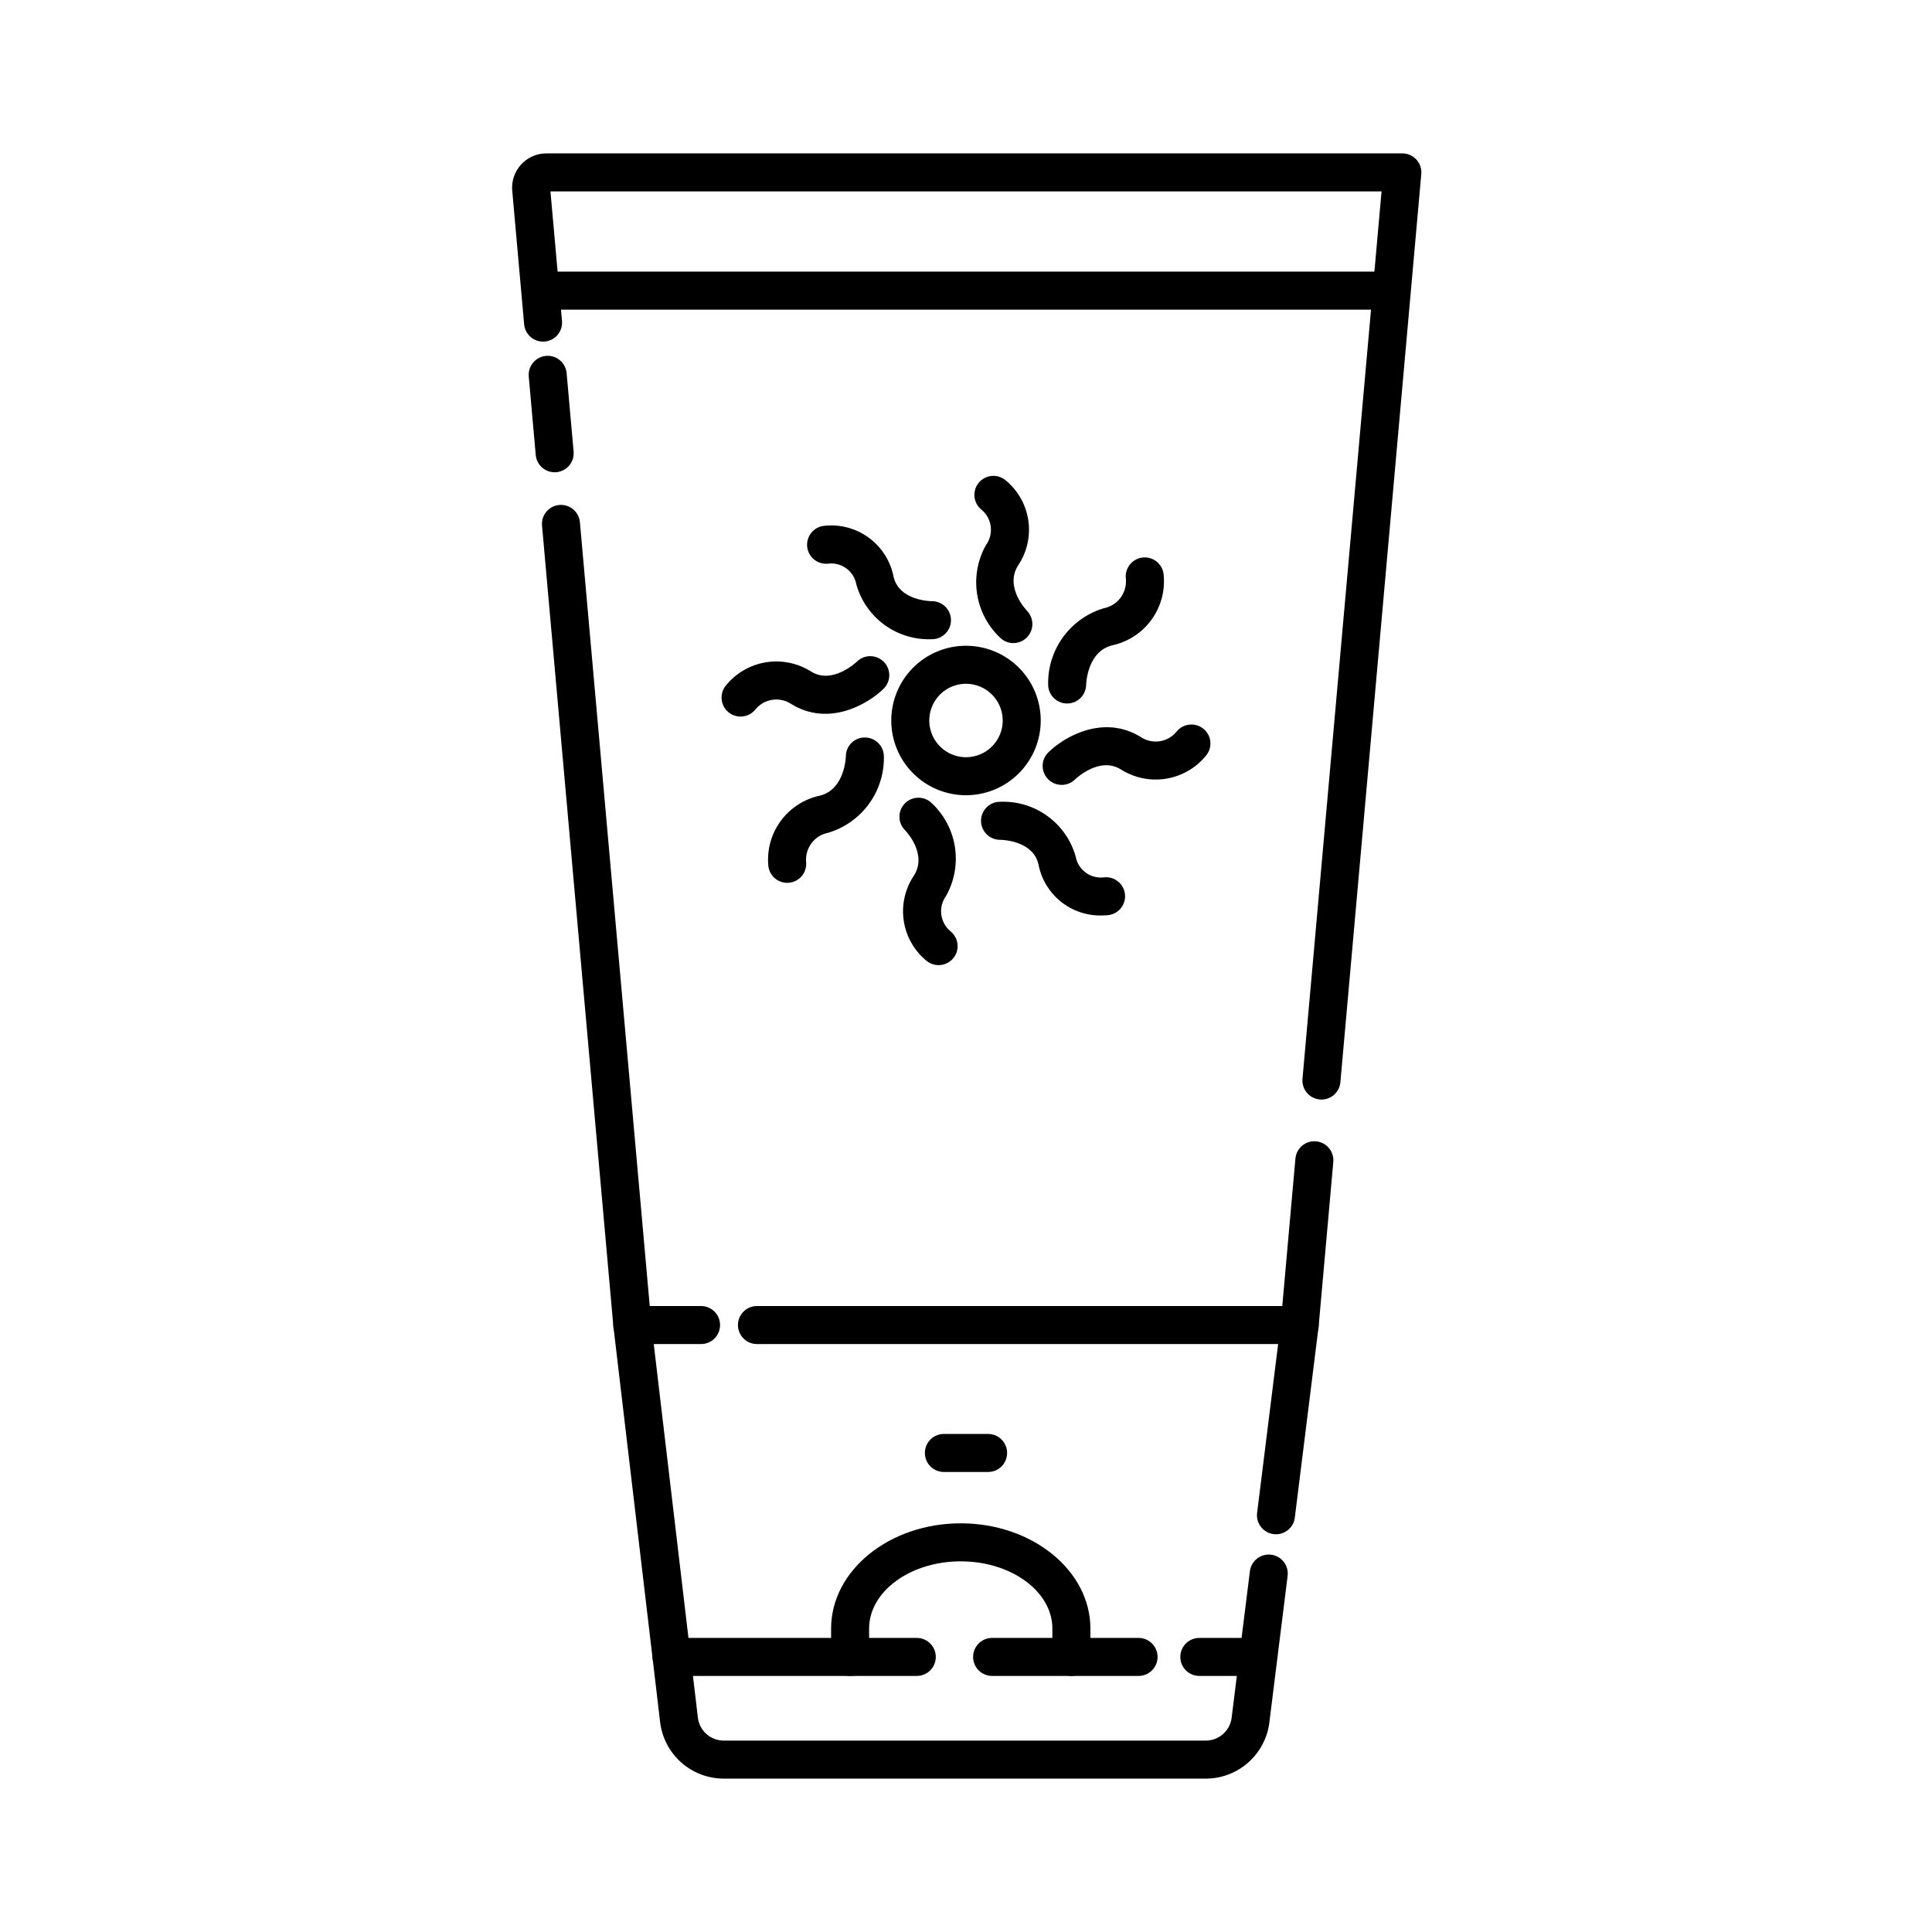 <?xml version="1.0" encoding="UTF-8"?>
<!-- Uploaded to: ICON Repo, www.iconrepo.com, Generator: ICON Repo Mixer Tools -->
<svg fill="#000000" width="800px" height="800px" version="1.1" viewBox="144 144 512 512" xmlns="http://www.w3.org/2000/svg">
 <g>
  <path d="m488.43 500.18c-0.148 0-0.301-0.008-0.453-0.02-1.332-0.117-2.559-0.762-3.418-1.785-0.855-1.023-1.27-2.348-1.152-3.68l3.891-43.656v-0.004c0.121-1.328 0.762-2.559 1.789-3.414 1.023-0.859 2.348-1.273 3.68-1.156 2.769 0.25 4.816 2.695 4.57 5.469l-3.891 43.656h-0.004c-0.23 2.598-2.406 4.59-5.012 4.59z"/>
  <path d="m494.2 435.39c-0.148 0-0.301-0.008-0.453-0.02h-0.004c-1.328-0.121-2.559-0.762-3.414-1.789-0.859-1.023-1.273-2.348-1.156-3.68l20.953-235.18h-220.25l3.059 34.324c0.246 2.773-1.801 5.219-4.57 5.469-2.773 0.246-5.219-1.801-5.465-4.574l-3.152-35.402h-0.004c-0.223-2.539 0.629-5.055 2.348-6.938 1.723-1.883 4.152-2.953 6.703-2.953h226.84c1.414 0 2.762 0.594 3.719 1.637 0.953 1.043 1.426 2.438 1.301 3.848l-21.438 240.67c-0.23 2.598-2.406 4.59-5.012 4.594z"/>
  <path d="m290.99 269.16c-2.609 0-4.785-1.992-5.016-4.59l-1.852-20.789h0.004c-0.25-2.769 1.797-5.219 4.57-5.465 2.769-0.25 5.219 1.797 5.465 4.57l1.852 20.789c0.117 1.332-0.297 2.656-1.156 3.68-0.855 1.023-2.086 1.668-3.418 1.785-0.148 0.016-0.305 0.02-0.449 0.02z"/>
  <path d="m311.57 500.18c-2.606 0-4.781-1.992-5.012-4.59l-18.914-212.3c-0.246-2.773 1.801-5.219 4.57-5.465 2.773-0.25 5.219 1.797 5.469 4.57l18.914 212.3h-0.004c0.121 1.332-0.297 2.656-1.152 3.68-0.859 1.023-2.086 1.668-3.418 1.785-0.152 0.012-0.305 0.02-0.453 0.02z"/>
  <path d="m463.54 615.35h-127.74c-4.16-0.004-8.172-1.527-11.277-4.289-3.109-2.762-5.098-6.57-5.586-10.699l-12.355-104.62c-0.172-1.43 0.281-2.863 1.234-3.938 0.957-1.078 2.328-1.691 3.766-1.691h18.207c2.781 0 5.035 2.254 5.035 5.035 0 2.785-2.254 5.039-5.035 5.039h-12.539l11.695 99c0.414 3.473 3.356 6.09 6.852 6.09h127.75c3.481-0.004 6.414-2.594 6.848-6.047l4.828-38.762c0.145-1.34 0.82-2.57 1.883-3.41 1.059-0.836 2.41-1.215 3.75-1.047 1.34 0.164 2.555 0.863 3.379 1.938 0.82 1.07 1.176 2.43 0.984 3.766l-4.828 38.762h0.004c-0.516 4.106-2.512 7.883-5.613 10.621-3.102 2.738-7.098 4.254-11.234 4.258z"/>
  <path d="m482.15 550.6c-1.445 0-2.82-0.617-3.777-1.699-0.961-1.086-1.406-2.527-1.227-3.961l5.574-44.754h-138.12c-2.781 0-5.035-2.254-5.035-5.039 0-2.781 2.254-5.035 5.035-5.035h143.82c1.445-0.004 2.82 0.617 3.777 1.699 0.957 1.086 1.402 2.527 1.219 3.961l-6.277 50.414c-0.312 2.519-2.453 4.41-4.992 4.414z"/>
  <path d="m477.29 588.14h-15.453c-2.785 0-5.039-2.254-5.039-5.035 0-2.785 2.254-5.039 5.039-5.039h15.453c2.781 0 5.035 2.254 5.035 5.039 0 2.781-2.254 5.035-5.035 5.035z"/>
  <path d="m445.73 588.14h-38.809c-2.781 0-5.039-2.254-5.039-5.035 0-2.785 2.258-5.039 5.039-5.039h38.809c2.781 0 5.039 2.254 5.039 5.039 0 2.781-2.258 5.035-5.039 5.035z"/>
  <path d="m386.96 588.14h-64.988c-2.785 0-5.039-2.254-5.039-5.035 0-2.785 2.254-5.039 5.039-5.039h64.988c2.781 0 5.035 2.254 5.035 5.039 0 2.781-2.254 5.035-5.035 5.035z"/>
  <path d="m427.93 588.14c-2.781 0-5.039-2.254-5.039-5.035v-7.519c0-9.824-10.895-17.816-24.285-17.816s-24.285 7.992-24.285 17.816v7.519h0.004c0 2.781-2.254 5.035-5.039 5.035-2.781 0-5.035-2.254-5.035-5.035v-7.519c0-15.379 15.418-27.891 34.359-27.891 18.941 0 34.359 12.512 34.359 27.891v7.519c0 1.336-0.531 2.617-1.477 3.562-0.945 0.945-2.227 1.473-3.562 1.473z"/>
  <path d="m392.74 399.77c-1.168 0.004-2.297-0.402-3.195-1.141-3.273-2.672-5.43-6.469-6.047-10.648-0.621-4.176 0.344-8.438 2.703-11.941 3.691-5.82-2.277-11.949-2.336-12.012l-0.004 0.004c-0.957-0.945-1.5-2.234-1.5-3.582-0.004-1.348 0.531-2.637 1.488-3.586 0.957-0.949 2.254-1.477 3.598-1.461 1.348 0.012 2.633 0.566 3.57 1.531 3.258 3.09 5.391 7.18 6.059 11.617s-0.164 8.973-2.363 12.887c-2.152 2.965-1.609 7.09 1.23 9.402 1.641 1.352 2.262 3.59 1.543 5.594-0.719 2.004-2.621 3.34-4.746 3.336zm43.332-13.168-0.004 0.004c-3.953 0.121-7.816-1.168-10.906-3.641-3.086-2.469-5.195-5.957-5.945-9.84-1.434-6.504-9.984-6.566-10.156-6.566h-0.027c-2.781 0.008-5.043-2.242-5.051-5.023-0.012-2.781 2.238-5.043 5.023-5.055h0.094c4.469-0.176 8.867 1.156 12.484 3.785 3.621 2.625 6.254 6.391 7.473 10.695 0.629 3.562 3.945 6.004 7.535 5.543 2.766-0.289 5.246 1.719 5.535 4.484 0.293 2.769-1.715 5.246-4.484 5.539-0.523 0.051-1.047 0.078-1.574 0.078zm-83.457-8.641c-2.613-0.004-4.789-2.008-5.012-4.609-0.367-4.207 0.809-8.402 3.312-11.805 2.5-3.402 6.156-5.773 10.281-6.672 6.758-1.613 6.965-10.379 6.965-10.465h0.004c0.004-1.344 0.547-2.625 1.508-3.559 0.965-0.938 2.262-1.441 3.602-1.406 2.781 0.043 5.004 2.328 4.965 5.113 0.07 4.496-1.332 8.891-3.984 12.52-2.656 3.633-6.422 6.297-10.727 7.598-3.688 0.695-6.238 4.082-5.891 7.82 0.117 1.328-0.305 2.652-1.164 3.672-0.859 1.023-2.09 1.66-3.422 1.773-0.148 0.016-0.293 0.02-0.438 0.02zm47.387-23.211c-5.254 0-10.293-2.09-14.008-5.805-3.715-3.715-5.801-8.75-5.801-14.004s2.086-10.293 5.801-14.008c3.715-3.715 8.754-5.801 14.004-5.801 5.254 0 10.293 2.086 14.008 5.801 3.715 3.715 5.801 8.754 5.801 14.008-0.004 5.25-2.094 10.285-5.805 14-3.715 3.711-8.75 5.801-14 5.809zm0-29.539v-0.004c-3.938 0-7.488 2.371-8.992 6.008-1.508 3.637-0.676 7.824 2.109 10.605 2.781 2.785 6.969 3.617 10.605 2.109 3.637-1.504 6.008-5.055 6.008-8.988-0.008-5.375-4.359-9.727-9.73-9.734zm25.34 26.801v-0.004c-2.039 0-3.875-1.23-4.652-3.113-0.777-1.887-0.34-4.055 1.105-5.488 4.141-4.102 14.598-10.234 24.547-4.074 3.106 2.062 7.281 1.375 9.562-1.578 1.812-2.09 4.969-2.34 7.086-0.559 2.109 1.773 2.391 4.914 0.633 7.035-2.66 3.277-6.434 5.457-10.602 6.133-4.164 0.676-8.434-0.203-11.996-2.465-5.644-3.508-11.902 2.434-12.168 2.691h0.004c-0.945 0.91-2.207 1.422-3.519 1.418zm-85.094-18.109c-1.953 0-3.727-1.133-4.555-2.898-0.832-1.77-0.562-3.856 0.684-5.356 2.664-3.277 6.438-5.457 10.602-6.133 4.168-0.676 8.434 0.203 11.996 2.469 5.629 3.481 11.898-2.441 12.168-2.695v0.004c1.988-1.91 5.144-1.863 7.078 0.105 1.934 1.965 1.926 5.117-0.016 7.078-4.137 4.102-14.598 10.242-24.547 4.074h0.004c-3.098-2.031-7.227-1.367-9.531 1.531-0.957 1.156-2.383 1.824-3.883 1.82zm86.555-3.469h-0.074c-2.781-0.043-5.004-2.328-4.965-5.113-0.066-4.496 1.332-8.891 3.988-12.52 2.652-3.633 6.418-6.297 10.723-7.598 3.688-0.699 6.238-4.082 5.891-7.816-0.172-1.359 0.219-2.731 1.082-3.797 0.859-1.066 2.121-1.734 3.484-1.852 1.367-0.117 2.723 0.324 3.754 1.23 1.031 0.902 1.648 2.188 1.711 3.555 0.371 4.207-0.809 8.406-3.309 11.805-2.504 3.402-6.16 5.777-10.285 6.676-6.758 1.613-6.965 10.379-6.965 10.465h-0.004c-0.039 2.754-2.281 4.965-5.035 4.965zm-14.258-16.008c-1.336 0.004-2.617-0.531-3.559-1.484-3.254-3.086-5.387-7.176-6.059-11.613-0.668-4.438 0.164-8.973 2.367-12.883 2.148-2.965 1.609-7.094-1.23-9.406-2.152-1.766-2.461-4.941-0.695-7.094 1.766-2.148 4.941-2.457 7.094-0.691 3.269 2.672 5.43 6.469 6.047 10.645 0.621 4.18-0.344 8.438-2.703 11.941-3.629 5.723 2.117 11.773 2.363 12.031 1.41 1.453 1.812 3.609 1.023 5.477-0.789 1.867-2.621 3.078-4.644 3.078zm-21.637-1.027c-4.469 0.176-8.867-1.156-12.488-3.785-3.621-2.625-6.254-6.391-7.473-10.695-0.629-3.586-3.981-6.031-7.586-5.535-2.75 0.238-5.18-1.777-5.453-4.519-0.273-2.746 1.711-5.203 4.453-5.508 4.191-0.488 8.414 0.621 11.828 3.106 3.414 2.481 5.769 6.156 6.598 10.297 1.43 6.504 9.984 6.562 10.152 6.562h0.027c2.781-0.004 5.043 2.246 5.051 5.027s-2.242 5.043-5.027 5.051z"/>
  <path d="m512.05 226.06h-224.13c-2.781 0-5.035-2.254-5.035-5.035 0-2.785 2.254-5.039 5.035-5.039h224.13c2.781 0 5.035 2.254 5.035 5.039 0 2.781-2.254 5.035-5.035 5.035z"/>
  <path d="m405.86 534.09h-11.719c-2.785 0-5.039-2.258-5.039-5.039s2.254-5.039 5.039-5.039h11.719c2.781 0 5.035 2.258 5.035 5.039s-2.254 5.039-5.035 5.039z"/>
 </g>
</svg>